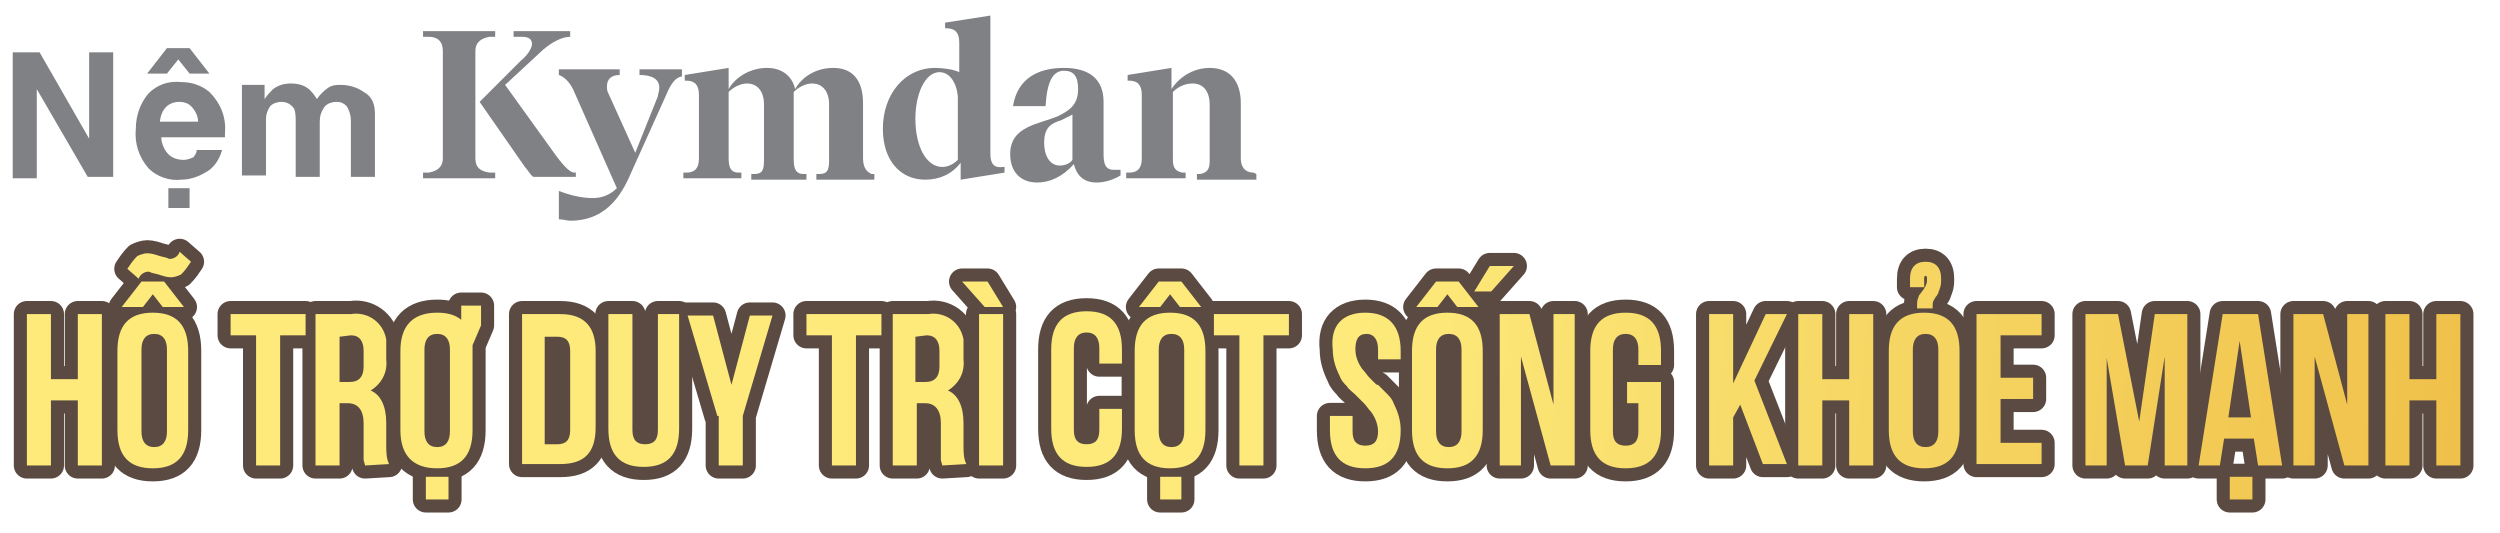 <?xml version="1.0" encoding="utf-8"?>
<!-- Generator: Adobe Illustrator 25.4.7, SVG Export Plug-In . SVG Version: 6.00 Build 0)  -->
<svg version="1.1" id="Layer_1" xmlns="http://www.w3.org/2000/svg" xmlns:xlink="http://www.w3.org/1999/xlink" x="0px" y="0px"
	 viewBox="0 0 176.7 37.7" style="enable-background:new 0 0 176.7 37.7;" xml:space="preserve">
<style type="text/css">
	.st0{fill:#808184;}
	.st1{fill:url(#SVGID_1_);stroke:#5A4A42;stroke-width:1.848;stroke-linecap:round;stroke-linejoin:round;}
	
		.st2{fill:url(#SVGID_00000104690951824207322660000002881165425876249741_);stroke:#5A4A42;stroke-width:1.848;stroke-linecap:round;stroke-linejoin:round;}
	
		.st3{fill:url(#SVGID_00000054986620034935536860000010602385287817301165_);stroke:#5A4A42;stroke-width:1.848;stroke-linecap:round;stroke-linejoin:round;}
	
		.st4{fill:url(#SVGID_00000121994258625468523260000014586318369749374104_);stroke:#5A4A42;stroke-width:1.848;stroke-linecap:round;stroke-linejoin:round;}
	
		.st5{fill:url(#SVGID_00000089545509625545028330000016227155209598799038_);stroke:#5A4A42;stroke-width:1.848;stroke-linecap:round;stroke-linejoin:round;}
	
		.st6{fill:url(#SVGID_00000054262010044730554950000003468187532326058918_);stroke:#5A4A42;stroke-width:1.848;stroke-linecap:round;stroke-linejoin:round;}
	
		.st7{fill:url(#SVGID_00000041273191117135683460000015304472387462216376_);stroke:#5A4A42;stroke-width:1.848;stroke-linecap:round;stroke-linejoin:round;}
	
		.st8{fill:url(#SVGID_00000075120587869269281780000011658432987175607448_);stroke:#5A4A42;stroke-width:1.848;stroke-linecap:round;stroke-linejoin:round;}
	
		.st9{fill:url(#SVGID_00000097499851355517715830000011053446192332712600_);stroke:#5A4A42;stroke-width:1.848;stroke-linecap:round;stroke-linejoin:round;}
	
		.st10{fill:url(#SVGID_00000137105354936508111400000001616669124502054559_);stroke:#5A4A42;stroke-width:1.848;stroke-linecap:round;stroke-linejoin:round;}
	
		.st11{fill:url(#SVGID_00000151520062470503149570000000454086398145953187_);stroke:#5A4A42;stroke-width:1.848;stroke-linecap:round;stroke-linejoin:round;}
	
		.st12{fill:url(#SVGID_00000108293442382664380820000015870534239078896044_);stroke:#5A4A42;stroke-width:1.848;stroke-linecap:round;stroke-linejoin:round;}
	
		.st13{fill:url(#SVGID_00000034051854672202306120000000038355686090280583_);stroke:#5A4A42;stroke-width:1.848;stroke-linecap:round;stroke-linejoin:round;}
	
		.st14{fill:url(#SVGID_00000140721007695627683540000009920603328257718932_);stroke:#5A4A42;stroke-width:1.848;stroke-linecap:round;stroke-linejoin:round;}
	
		.st15{fill:url(#SVGID_00000003801522292296442250000011130059592570100120_);stroke:#5A4A42;stroke-width:1.848;stroke-linecap:round;stroke-linejoin:round;}
	
		.st16{fill:url(#SVGID_00000109014951495251537180000000099413992389287359_);stroke:#5A4A42;stroke-width:1.848;stroke-linecap:round;stroke-linejoin:round;}
	
		.st17{fill:url(#SVGID_00000039838901967213261590000009438072116386026132_);stroke:#5A4A42;stroke-width:1.848;stroke-linecap:round;stroke-linejoin:round;}
	
		.st18{fill:url(#SVGID_00000109737236864898500600000008103772775854190474_);stroke:#5A4A42;stroke-width:1.848;stroke-linecap:round;stroke-linejoin:round;}
	
		.st19{fill:url(#SVGID_00000037652128718283303710000018282622021789493434_);stroke:#5A4A42;stroke-width:1.848;stroke-linecap:round;stroke-linejoin:round;}
	
		.st20{fill:url(#SVGID_00000065758063196109035560000011263872536112389509_);stroke:#5A4A42;stroke-width:1.848;stroke-linecap:round;stroke-linejoin:round;}
	
		.st21{fill:url(#SVGID_00000028303062657732680590000017488239847311284370_);stroke:#5A4A42;stroke-width:1.848;stroke-linecap:round;stroke-linejoin:round;}
	
		.st22{fill:url(#SVGID_00000101805511032602642330000016351478032542084792_);stroke:#5A4A42;stroke-width:1.848;stroke-linecap:round;stroke-linejoin:round;}
	
		.st23{fill:url(#SVGID_00000025405525585246639760000008954184837780592528_);stroke:#5A4A42;stroke-width:1.848;stroke-linecap:round;stroke-linejoin:round;}
	
		.st24{fill:url(#SVGID_00000059271850424247257150000018170708617904401792_);stroke:#5A4A42;stroke-width:1.848;stroke-linecap:round;stroke-linejoin:round;}
	
		.st25{fill:url(#SVGID_00000121962605185025115780000009204025853236627607_);stroke:#5A4A42;stroke-width:1.848;stroke-linecap:round;stroke-linejoin:round;}
	
		.st26{fill:url(#SVGID_00000142145979612664203850000008146272369998055076_);stroke:#5A4A42;stroke-width:1.848;stroke-linecap:round;stroke-linejoin:round;}
	.st27{fill:url(#SVGID_00000029045114536953758960000001948813098580314515_);}
	.st28{fill:url(#SVGID_00000155132901881735147880000006501177899612060060_);}
	.st29{fill:url(#SVGID_00000072261581623848366670000010458342715257621412_);}
	.st30{fill:url(#SVGID_00000063602928511677370730000003271299178108293543_);}
	.st31{fill:url(#SVGID_00000150078033078337247530000014012336201648311484_);}
	.st32{fill:url(#SVGID_00000123427174026892059740000000304210352351705984_);}
	.st33{fill:url(#SVGID_00000042709491274957808930000004170556798310442132_);}
	.st34{fill:url(#SVGID_00000093899432583179725980000014712696255513388184_);}
	.st35{fill:url(#SVGID_00000003821036207248589740000013840660444011294616_);}
	.st36{fill:url(#SVGID_00000036233130145043591330000013758919702966045318_);}
	.st37{fill:url(#SVGID_00000133520835829940689520000011126552376431574941_);}
	.st38{fill:url(#SVGID_00000181047610779275471880000016126606800051727270_);}
	.st39{fill:url(#SVGID_00000031888279136985600830000012978064054367099053_);}
	.st40{fill:url(#SVGID_00000004528287831413501150000000684218119704372404_);}
	.st41{fill:url(#SVGID_00000139991854552434035050000008203394720087443352_);}
	.st42{fill:url(#SVGID_00000047767022422197421940000009715214405181854390_);}
	.st43{fill:url(#SVGID_00000151514745311031410350000004679402679983978628_);}
	.st44{fill:url(#SVGID_00000058559755009088832360000016116359970169776016_);}
	.st45{fill:url(#SVGID_00000092418862621412016720000013293275454535605165_);}
	.st46{fill:url(#SVGID_00000157274362122578220600000014495664631551159448_);}
	.st47{fill:url(#SVGID_00000042728947079707808420000007398356113734820025_);}
	.st48{fill:url(#SVGID_00000054262102336261661560000003275738198092535189_);}
	.st49{fill:url(#SVGID_00000174583276132877231050000001194463540833878939_);}
	.st50{fill:url(#SVGID_00000163072995415561114050000011277030651152121992_);}
	.st51{fill:url(#SVGID_00000120535803462004161040000018224471073788810931_);}
	.st52{fill:url(#SVGID_00000038403354979047675720000018008582356928440501_);}
</style>
<path class="st0" d="M6.3,3.7H8v8.8H6.2L2.6,6.3l0,6.3H0.9V3.7h1.9l3.5,6.1L6.3,3.7z"/>
<path class="st0" d="M13.9,10.6h1.8c-0.2,0.7-0.6,1.3-1.2,1.6c-0.5,0.3-1.1,0.5-1.7,0.5c-0.8,0.1-1.7-0.2-2.3-0.8
	c-0.7-0.8-1-1.8-0.9-2.8c0-0.9,0.3-1.8,0.9-2.5c0.6-0.6,1.4-0.9,2.3-0.8c0.7,0,1.4,0.2,2,0.7c0.8,0.8,1.2,1.8,1.1,2.9v0.3h-4.5
	c0,0.4,0.2,0.9,0.5,1.2c0.3,0.3,0.7,0.4,1.1,0.4c0.2,0,0.5-0.1,0.7-0.2C13.7,11,13.9,10.9,13.9,10.6z M13.4,3.4l1.4,1.8h-1.4l-0.8-1
	l-0.8,1h-1.4l1.4-1.8L13.4,3.4z M11.3,8.6H14c0-0.4-0.2-0.8-0.5-1.1c-0.2-0.2-0.5-0.3-0.8-0.3C11.9,7.2,11.4,7.7,11.3,8.6L11.3,8.6z
	 M13.4,13.3v1.4h-1.5v-1.4L13.4,13.3z"/>
<path class="st0" d="M26.5,8v4.5h-1.7v-4c0-0.3-0.1-0.7-0.3-1c-0.2-0.2-0.4-0.3-0.7-0.3c-0.3,0-0.7,0.1-0.9,0.4
	c-0.2,0.3-0.3,0.6-0.3,1v3.9h-1.7V8.6c0-0.3,0-0.6-0.1-0.9c-0.2-0.3-0.5-0.5-0.9-0.5c-0.3,0-0.6,0.1-0.8,0.3
	c-0.2,0.3-0.3,0.6-0.3,0.9v4h-1.7V6h1.6v1c0.2-0.3,0.4-0.5,0.6-0.7c0.4-0.3,0.8-0.4,1.3-0.4c0.4,0,0.8,0.1,1.1,0.3
	c0.3,0.2,0.5,0.5,0.7,0.8c0.2-0.3,0.5-0.6,0.8-0.8c0.3-0.2,0.6-0.2,0.9-0.2c0.6,0,1.2,0.2,1.6,0.5C26.3,6.8,26.5,7.4,26.5,8z"/>
<linearGradient id="SVGID_1_" gradientUnits="userSpaceOnUse" x1="-2.618" y1="13.079" x2="180.334" y2="-3.554" gradientTransform="matrix(1 0 0 -1 0 40)">
	<stop  offset="0" style="stop-color:#9D7924"/>
	<stop  offset="0.109" style="stop-color:#927020"/>
	<stop  offset="0.484" style="stop-color:#705515"/>
	<stop  offset="0.794" style="stop-color:#5B440E"/>
	<stop  offset="1" style="stop-color:#543E0C"/>
</linearGradient>
<path class="st1" d="M3.6,32.9H1.9V22.2h1.7v4.6h1.9v-4.6h1.7v10.7H5.5v-4.6H3.6V32.9z"/>
<linearGradient id="SVGID_00000062889551670638528430000011486325718569342113_" gradientUnits="userSpaceOnUse" x1="-2.369" y1="15.827" x2="180.584" y2="-0.805" gradientTransform="matrix(1 0 0 -1 0 40)">
	<stop  offset="0" style="stop-color:#9D7924"/>
	<stop  offset="0.109" style="stop-color:#927020"/>
	<stop  offset="0.484" style="stop-color:#705515"/>
	<stop  offset="0.794" style="stop-color:#5B440E"/>
	<stop  offset="1" style="stop-color:#543E0C"/>
</linearGradient>
<path style="fill:url(#SVGID_00000062889551670638528430000011486325718569342113_);stroke:#5A4A42;stroke-width:1.848;stroke-linecap:round;stroke-linejoin:round;" d="
	M8.3,24.8c0-1.8,0.8-2.7,2.5-2.7c1.7,0,2.5,0.9,2.5,2.7v5.6c0,1.8-0.8,2.7-2.5,2.7c-1.7,0-2.5-0.9-2.5-2.7V24.8z M8.6,21.7l1.4-1.8
	h1.6l1.4,1.8h-1.5l-0.7-0.9l-0.7,0.9H8.6z M13.5,18.5c-0.2,0.3-0.4,0.6-0.7,0.9c-0.2,0.1-0.5,0.2-0.7,0.2c-0.3,0-0.6-0.1-0.9-0.2
	l-0.4-0.1c-0.1,0-0.2-0.1-0.3-0.1c-0.3,0-0.6,0.2-0.7,0.5L9,19c0.2-0.3,0.4-0.6,0.7-0.9c0.2-0.1,0.5-0.2,0.7-0.2
	c0.3,0,0.6,0.1,0.9,0.2l0.4,0.1c0.1,0,0.2,0.1,0.3,0.1c0.3,0,0.6-0.2,0.7-0.5L13.5,18.5z M10,30.5c0,0.7,0.3,1.1,0.9,1.1
	c0.6,0,0.9-0.4,0.9-1.1v-5.8c0-0.7-0.3-1.1-0.9-1.1c-0.6,0-0.9,0.4-0.9,1.1V30.5z"/>
<linearGradient id="SVGID_00000058572778057309361640000013794060936005969849_" gradientUnits="userSpaceOnUse" x1="-2.493" y1="14.457" x2="180.46" y2="-2.175" gradientTransform="matrix(1 0 0 -1 0 40)">
	<stop  offset="0" style="stop-color:#9D7924"/>
	<stop  offset="0.109" style="stop-color:#927020"/>
	<stop  offset="0.484" style="stop-color:#705515"/>
	<stop  offset="0.794" style="stop-color:#5B440E"/>
	<stop  offset="1" style="stop-color:#543E0C"/>
</linearGradient>
<path style="fill:url(#SVGID_00000058572778057309361640000013794060936005969849_);stroke:#5A4A42;stroke-width:1.848;stroke-linecap:round;stroke-linejoin:round;" d="
	M16.4,22.2h5.2v1.5h-1.8v9.2h-1.7v-9.2h-1.8V22.2z"/>
<linearGradient id="SVGID_00000154402158620983655490000008400608975562887816_" gradientUnits="userSpaceOnUse" x1="-2.459" y1="14.825" x2="180.494" y2="-1.807" gradientTransform="matrix(1 0 0 -1 0 40)">
	<stop  offset="0" style="stop-color:#9D7924"/>
	<stop  offset="0.109" style="stop-color:#927020"/>
	<stop  offset="0.484" style="stop-color:#705515"/>
	<stop  offset="0.794" style="stop-color:#5B440E"/>
	<stop  offset="1" style="stop-color:#543E0C"/>
</linearGradient>
<path style="fill:url(#SVGID_00000154402158620983655490000008400608975562887816_);stroke:#5A4A42;stroke-width:1.848;stroke-linecap:round;stroke-linejoin:round;" d="
	M25.8,32.9c0-0.1-0.1-0.3-0.1-0.4c0-0.3,0-0.6,0-0.9v-1.7c0-0.9-0.4-1.4-1.1-1.4H24v4.4h-1.7V22.2h2.5c1.2-0.2,2.3,0.6,2.5,1.8
	c0,0.2,0,0.4,0,0.6v0.8c0.1,0.9-0.3,1.7-1.1,2.2c0.7,0.3,1.1,1.1,1.1,2.3v1.6c0,0.4,0,0.9,0.2,1.3L25.8,32.9z M24,23.8V27h0.7
	c0.7,0,1-0.4,1-1.1v-1.1c0-0.7-0.3-1.1-0.9-1.1L24,23.8z"/>
<linearGradient id="SVGID_00000033340521096099091320000010589627474021937567_" gradientUnits="userSpaceOnUse" x1="-2.469" y1="14.729" x2="180.486" y2="-1.904" gradientTransform="matrix(1 0 0 -1 0 40)">
	<stop  offset="0" style="stop-color:#9D7924"/>
	<stop  offset="0.109" style="stop-color:#927020"/>
	<stop  offset="0.484" style="stop-color:#705515"/>
	<stop  offset="0.794" style="stop-color:#5B440E"/>
	<stop  offset="1" style="stop-color:#543E0C"/>
</linearGradient>
<path style="fill:url(#SVGID_00000033340521096099091320000010589627474021937567_);stroke:#5A4A42;stroke-width:1.848;stroke-linecap:round;stroke-linejoin:round;" d="
	M33.4,24.4c0,0.1,0,0.3,0,0.4v5.6c0,1.8-0.8,2.7-2.5,2.7c-1.7,0-2.6-0.9-2.6-2.7v-5.6c0-1.8,0.9-2.7,2.6-2.7c0.6,0,1.2,0.1,1.7,0.5
	v-1H34v1.4L33.4,24.4z M30,30.5c0,0.7,0.3,1.1,0.9,1.1c0.6,0,0.9-0.4,0.9-1.1v-5.8c0-0.7-0.3-1.1-0.9-1.1c-0.6,0-0.9,0.4-0.9,1.1
	V30.5z M31.7,33.7v1.6h-1.6v-1.6H31.7z"/>
<linearGradient id="SVGID_00000065757707679575474070000003520070095557875877_" gradientUnits="userSpaceOnUse" x1="-2.341" y1="16.12" x2="180.611" y2="-0.512" gradientTransform="matrix(1 0 0 -1 0 40)">
	<stop  offset="0" style="stop-color:#9D7924"/>
	<stop  offset="0.109" style="stop-color:#927020"/>
	<stop  offset="0.484" style="stop-color:#705515"/>
	<stop  offset="0.794" style="stop-color:#5B440E"/>
	<stop  offset="1" style="stop-color:#543E0C"/>
</linearGradient>
<path style="fill:url(#SVGID_00000065757707679575474070000003520070095557875877_);stroke:#5A4A42;stroke-width:1.848;stroke-linecap:round;stroke-linejoin:round;" d="
	M36.9,22.2h2.7c1.7,0,2.5,0.9,2.5,2.6v5.4c0,1.8-0.8,2.6-2.5,2.6h-2.7V22.2z M38.5,23.8v7.6h0.9c0.6,0,0.9-0.3,0.9-1v-5.6
	c0-0.7-0.3-1-0.9-1L38.5,23.8z"/>
<linearGradient id="SVGID_00000165192250866926019740000015263260594683224738_" gradientUnits="userSpaceOnUse" x1="-2.279" y1="16.809" x2="180.674" y2="0.177" gradientTransform="matrix(1 0 0 -1 0 40)">
	<stop  offset="0" style="stop-color:#9D7924"/>
	<stop  offset="0.109" style="stop-color:#927020"/>
	<stop  offset="0.484" style="stop-color:#705515"/>
	<stop  offset="0.794" style="stop-color:#5B440E"/>
	<stop  offset="1" style="stop-color:#543E0C"/>
</linearGradient>
<path style="fill:url(#SVGID_00000165192250866926019740000015263260594683224738_);stroke:#5A4A42;stroke-width:1.848;stroke-linecap:round;stroke-linejoin:round;" d="
	M44.7,22.2v8.2c0,0.7,0.3,1,0.9,1s0.9-0.3,0.9-1v-8.2H48v8.1c0,1.8-0.8,2.7-2.5,2.7c-1.7,0-2.5-0.9-2.5-2.7v-8.1H44.7z"/>
<linearGradient id="SVGID_00000037653188070280373100000008747945245474055100_" gradientUnits="userSpaceOnUse" x1="-2.224" y1="17.414" x2="180.731" y2="0.781" gradientTransform="matrix(1 0 0 -1 0 40)">
	<stop  offset="0" style="stop-color:#9D7924"/>
	<stop  offset="0.109" style="stop-color:#927020"/>
	<stop  offset="0.484" style="stop-color:#705515"/>
	<stop  offset="0.794" style="stop-color:#5B440E"/>
	<stop  offset="1" style="stop-color:#543E0C"/>
</linearGradient>
<path style="fill:url(#SVGID_00000037653188070280373100000008747945245474055100_);stroke:#5A4A42;stroke-width:1.848;stroke-linecap:round;stroke-linejoin:round;" d="
	M50.7,29.4l-2.1-7.1h1.8l1.3,4.9l1.3-4.9h1.6l-2.1,7.1v3.5h-1.7V29.4z"/>
<linearGradient id="SVGID_00000075866812164937314720000017940895063274236861_" gradientUnits="userSpaceOnUse" x1="-2.157" y1="18.13" x2="180.793" y2="1.498" gradientTransform="matrix(1 0 0 -1 0 40)">
	<stop  offset="0" style="stop-color:#9D7924"/>
	<stop  offset="0.109" style="stop-color:#927020"/>
	<stop  offset="0.484" style="stop-color:#705515"/>
	<stop  offset="0.794" style="stop-color:#5B440E"/>
	<stop  offset="1" style="stop-color:#543E0C"/>
</linearGradient>
<path style="fill:url(#SVGID_00000075866812164937314720000017940895063274236861_);stroke:#5A4A42;stroke-width:1.848;stroke-linecap:round;stroke-linejoin:round;" d="
	M57.1,22.2h5.2v1.5h-1.8v9.2h-1.7v-9.2h-1.8V22.2z"/>
<linearGradient id="SVGID_00000021116272209140307150000001877743200037720230_" gradientUnits="userSpaceOnUse" x1="-2.126" y1="18.498" x2="180.829" y2="1.866" gradientTransform="matrix(1 0 0 -1 0 40)">
	<stop  offset="0" style="stop-color:#9D7924"/>
	<stop  offset="0.109" style="stop-color:#927020"/>
	<stop  offset="0.484" style="stop-color:#705515"/>
	<stop  offset="0.794" style="stop-color:#5B440E"/>
	<stop  offset="1" style="stop-color:#543E0C"/>
</linearGradient>
<path style="fill:url(#SVGID_00000021116272209140307150000001877743200037720230_);stroke:#5A4A42;stroke-width:1.848;stroke-linecap:round;stroke-linejoin:round;" d="
	M66.6,32.9c0-0.1-0.1-0.3-0.1-0.4c0-0.3,0-0.6,0-0.9v-1.7c0-0.9-0.4-1.4-1.1-1.4h-0.6v4.4h-1.7V22.2h2.5c1.2-0.2,2.3,0.6,2.5,1.8
	c0,0.2,0,0.4,0,0.6v0.8c0.1,0.9-0.3,1.7-1.1,2.2c0.7,0.3,1.1,1.1,1.1,2.3v1.6c0,0.4,0,0.9,0.2,1.3L66.6,32.9z M64.7,23.8V27h0.7
	c0.7,0,1-0.4,1-1.1v-1.1c0-0.7-0.3-1.1-0.9-1.1L64.7,23.8z"/>
<linearGradient id="SVGID_00000178167105912046875920000003158366782478797745_" gradientUnits="userSpaceOnUse" x1="-1.982" y1="20.076" x2="180.973" y2="3.444" gradientTransform="matrix(1 0 0 -1 0 40)">
	<stop  offset="0" style="stop-color:#9D7924"/>
	<stop  offset="0.109" style="stop-color:#927020"/>
	<stop  offset="0.484" style="stop-color:#705515"/>
	<stop  offset="0.794" style="stop-color:#5B440E"/>
	<stop  offset="1" style="stop-color:#543E0C"/>
</linearGradient>
<path style="fill:url(#SVGID_00000178167105912046875920000003158366782478797745_);stroke:#5A4A42;stroke-width:1.848;stroke-linecap:round;stroke-linejoin:round;" d="
	M69.8,19.9l1.1,1.8h-1.3L68,19.9H69.8z M69.2,22.2h1.7v10.7h-1.7V22.2z"/>
<linearGradient id="SVGID_00000072964299216725210530000005415115336933091759_" gradientUnits="userSpaceOnUse" x1="-2.026" y1="19.594" x2="180.929" y2="2.962" gradientTransform="matrix(1 0 0 -1 0 40)">
	<stop  offset="0" style="stop-color:#9D7924"/>
	<stop  offset="0.109" style="stop-color:#927020"/>
	<stop  offset="0.484" style="stop-color:#705515"/>
	<stop  offset="0.794" style="stop-color:#5B440E"/>
	<stop  offset="1" style="stop-color:#543E0C"/>
</linearGradient>
<path style="fill:url(#SVGID_00000072964299216725210530000005415115336933091759_);stroke:#5A4A42;stroke-width:1.848;stroke-linecap:round;stroke-linejoin:round;" d="
	M79.3,28.9v1.4c0,1.8-0.8,2.7-2.5,2.7c-1.7,0-2.5-0.9-2.5-2.7v-5.6c0-1.8,0.8-2.7,2.5-2.7c1.7,0,2.5,0.9,2.5,2.7v1h-1.6v-1.1
	c0-0.7-0.3-1.1-0.9-1.1c-0.6,0-0.9,0.4-0.9,1.1v5.8c0,0.7,0.3,1,0.9,1c0.6,0,0.9-0.3,0.9-1v-1.5H79.3z"/>
<linearGradient id="SVGID_00000042014784137450143460000009552440361700995260_" gradientUnits="userSpaceOnUse" x1="-1.98" y1="20.104" x2="180.975" y2="3.472" gradientTransform="matrix(1 0 0 -1 0 40)">
	<stop  offset="0" style="stop-color:#9D7924"/>
	<stop  offset="0.109" style="stop-color:#927020"/>
	<stop  offset="0.484" style="stop-color:#705515"/>
	<stop  offset="0.794" style="stop-color:#5B440E"/>
	<stop  offset="1" style="stop-color:#543E0C"/>
</linearGradient>
<path style="fill:url(#SVGID_00000042014784137450143460000009552440361700995260_);stroke:#5A4A42;stroke-width:1.848;stroke-linecap:round;stroke-linejoin:round;" d="
	M80.2,24.8c0-1.8,0.8-2.7,2.5-2.7c1.7,0,2.5,0.9,2.5,2.7v5.6c0,1.8-0.8,2.7-2.5,2.7c-1.7,0-2.5-0.9-2.5-2.7V24.8z M80.5,21.7
	l1.4-1.8h1.6l1.4,1.8h-1.5l-0.7-0.9L82,21.7H80.5z M81.9,30.5c0,0.7,0.3,1.1,0.9,1.1c0.6,0,0.9-0.4,0.9-1.1v-5.8
	c0-0.7-0.3-1.1-0.9-1.1c-0.6,0-0.9,0.4-0.9,1.1V30.5z M83.5,33.7v1.6H82v-1.6H83.5z"/>
<linearGradient id="SVGID_00000119106679022948141190000004115563501449119135_" gradientUnits="userSpaceOnUse" x1="-1.921" y1="20.728" x2="181.029" y2="4.097" gradientTransform="matrix(1 0 0 -1 0 40)">
	<stop  offset="0" style="stop-color:#9D7924"/>
	<stop  offset="0.109" style="stop-color:#927020"/>
	<stop  offset="0.484" style="stop-color:#705515"/>
	<stop  offset="0.794" style="stop-color:#5B440E"/>
	<stop  offset="1" style="stop-color:#543E0C"/>
</linearGradient>
<path style="fill:url(#SVGID_00000119106679022948141190000004115563501449119135_);stroke:#5A4A42;stroke-width:1.848;stroke-linecap:round;stroke-linejoin:round;" d="
	M85.9,22.2h5.2v1.5h-1.8v9.2h-1.7v-9.2h-1.8V22.2z"/>
<linearGradient id="SVGID_00000009549957010300383010000003330287657692381625_" gradientUnits="userSpaceOnUse" x1="-1.865" y1="21.368" x2="181.09" y2="4.736" gradientTransform="matrix(1 0 0 -1 0 40)">
	<stop  offset="0" style="stop-color:#9D7924"/>
	<stop  offset="0.109" style="stop-color:#927020"/>
	<stop  offset="0.484" style="stop-color:#705515"/>
	<stop  offset="0.794" style="stop-color:#5B440E"/>
	<stop  offset="1" style="stop-color:#543E0C"/>
</linearGradient>
<path style="fill:url(#SVGID_00000009549957010300383010000003330287657692381625_);stroke:#5A4A42;stroke-width:1.848;stroke-linecap:round;stroke-linejoin:round;" d="
	M96.5,22.1c1.6,0,2.5,0.9,2.5,2.7v0.6h-1.6v-0.7c0-0.7-0.3-1.1-0.8-1.1c-0.6,0-0.8,0.4-0.8,1.1c0,0.5,0.2,1,0.5,1.4
	c0.2,0.2,0.3,0.4,0.5,0.6l0.4,0.4c0.1,0.1,0.1,0.1,0.2,0.1c0.2,0.2,0.4,0.4,0.6,0.6c0.2,0.2,0.4,0.4,0.5,0.7
	c0.3,0.6,0.5,1.2,0.5,1.9c0,1.8-0.8,2.7-2.5,2.7c-1.7,0-2.5-0.9-2.5-2.7v-1h1.6v1.1c0,0.7,0.3,1,0.9,1c0.6,0,0.9-0.3,0.9-1
	c0-0.5-0.2-1-0.5-1.4c-0.2-0.2-0.3-0.4-0.5-0.6l-0.6-0.6c-0.2-0.2-0.5-0.4-0.6-0.6c-0.2-0.2-0.4-0.4-0.5-0.7
	c-0.3-0.6-0.5-1.2-0.5-1.9C94,23,94.9,22.1,96.5,22.1z"/>
<linearGradient id="SVGID_00000057829864983929714820000007924058024769500545_" gradientUnits="userSpaceOnUse" x1="-1.653" y1="23.718" x2="181.305" y2="7.085" gradientTransform="matrix(1 0 0 -1 0 40)">
	<stop  offset="0" style="stop-color:#9D7924"/>
	<stop  offset="0.109" style="stop-color:#927020"/>
	<stop  offset="0.484" style="stop-color:#705515"/>
	<stop  offset="0.794" style="stop-color:#5B440E"/>
	<stop  offset="1" style="stop-color:#543E0C"/>
</linearGradient>
<path style="fill:url(#SVGID_00000057829864983929714820000007924058024769500545_);stroke:#5A4A42;stroke-width:1.848;stroke-linecap:round;stroke-linejoin:round;" d="
	M99.8,24.8c0-1.8,0.8-2.7,2.5-2.7c1.7,0,2.5,0.9,2.5,2.7v5.6c0,1.8-0.8,2.7-2.5,2.7c-1.7,0-2.5-0.9-2.5-2.7V24.8z M100.1,21.7
	l1.4-1.8h1.6l1.4,1.8h-1.5l-0.7-0.9l-0.7,0.9H100.1z M101.5,30.5c0,0.7,0.3,1.1,0.9,1.1c0.6,0,0.9-0.4,0.9-1.1v-5.8
	c0-0.7-0.3-1.1-0.9-1.1c-0.6,0-0.9,0.4-0.9,1.1V30.5z M107,18.8l-1.6,1.8h-1.2l1.1-1.8H107z"/>
<linearGradient id="SVGID_00000074423580848458684450000011907780769105416589_" gradientUnits="userSpaceOnUse" x1="-1.764" y1="22.462" x2="181.189" y2="5.83" gradientTransform="matrix(1 0 0 -1 0 40)">
	<stop  offset="0" style="stop-color:#9D7924"/>
	<stop  offset="0.109" style="stop-color:#927020"/>
	<stop  offset="0.484" style="stop-color:#705515"/>
	<stop  offset="0.794" style="stop-color:#5B440E"/>
	<stop  offset="1" style="stop-color:#543E0C"/>
</linearGradient>
<path style="fill:url(#SVGID_00000074423580848458684450000011907780769105416589_);stroke:#5A4A42;stroke-width:1.848;stroke-linecap:round;stroke-linejoin:round;" d="
	M107.5,25.2v7.7H106V22.2h2.1l1.7,6.4v-6.4h1.5v10.7h-1.7L107.5,25.2z"/>
<linearGradient id="SVGID_00000029035307872933656900000004860734741649063093_" gradientUnits="userSpaceOnUse" x1="-1.714" y1="23.025" x2="181.241" y2="6.392" gradientTransform="matrix(1 0 0 -1 0 40)">
	<stop  offset="0" style="stop-color:#9D7924"/>
	<stop  offset="0.109" style="stop-color:#927020"/>
	<stop  offset="0.484" style="stop-color:#705515"/>
	<stop  offset="0.794" style="stop-color:#5B440E"/>
	<stop  offset="1" style="stop-color:#543E0C"/>
</linearGradient>
<path style="fill:url(#SVGID_00000029035307872933656900000004860734741649063093_);stroke:#5A4A42;stroke-width:1.848;stroke-linecap:round;stroke-linejoin:round;" d="
	M115,27h2.4v3.4c0,1.8-0.8,2.7-2.5,2.7c-1.7,0-2.5-0.9-2.5-2.7v-5.6c0-1.8,0.8-2.7,2.5-2.7c1.7,0,2.5,0.9,2.5,2.7v1h-1.6v-1.1
	c0-0.7-0.3-1.1-0.9-1.1c-0.6,0-0.9,0.4-0.9,1.1v5.8c0,0.7,0.3,1,0.9,1c0.6,0,0.9-0.3,0.9-1v-2H115L115,27z"/>
<linearGradient id="SVGID_00000182528449569914839300000007846403272478580624_" gradientUnits="userSpaceOnUse" x1="-1.643" y1="23.811" x2="181.312" y2="7.178" gradientTransform="matrix(1 0 0 -1 0 40)">
	<stop  offset="0" style="stop-color:#9D7924"/>
	<stop  offset="0.109" style="stop-color:#927020"/>
	<stop  offset="0.484" style="stop-color:#705515"/>
	<stop  offset="0.794" style="stop-color:#5B440E"/>
	<stop  offset="1" style="stop-color:#543E0C"/>
</linearGradient>
<path style="fill:url(#SVGID_00000182528449569914839300000007846403272478580624_);stroke:#5A4A42;stroke-width:1.848;stroke-linecap:round;stroke-linejoin:round;" d="
	M123,28.6l-0.5,0.9v3.4h-1.7V22.2h1.7v4.9l2.3-4.9h1.5l-2.3,4.7l2.3,5.9h-1.7L123,28.6z"/>
<linearGradient id="SVGID_00000055665026904378395620000014228018097211440546_" gradientUnits="userSpaceOnUse" x1="-1.593" y1="24.368" x2="181.363" y2="7.736" gradientTransform="matrix(1 0 0 -1 0 40)">
	<stop  offset="0" style="stop-color:#9D7924"/>
	<stop  offset="0.109" style="stop-color:#927020"/>
	<stop  offset="0.484" style="stop-color:#705515"/>
	<stop  offset="0.794" style="stop-color:#5B440E"/>
	<stop  offset="1" style="stop-color:#543E0C"/>
</linearGradient>
<path style="fill:url(#SVGID_00000055665026904378395620000014228018097211440546_);stroke:#5A4A42;stroke-width:1.848;stroke-linecap:round;stroke-linejoin:round;" d="
	M128.8,32.9h-1.7V22.2h1.7v4.6h1.9v-4.6h1.7v10.7h-1.7v-4.6h-1.9V32.9z"/>
<linearGradient id="SVGID_00000060735289243445207990000007281388614784456582_" gradientUnits="userSpaceOnUse" x1="-1.382" y1="26.685" x2="181.573" y2="10.053" gradientTransform="matrix(1 0 0 -1 0 40)">
	<stop  offset="0" style="stop-color:#9D7924"/>
	<stop  offset="0.109" style="stop-color:#927020"/>
	<stop  offset="0.484" style="stop-color:#705515"/>
	<stop  offset="0.794" style="stop-color:#5B440E"/>
	<stop  offset="1" style="stop-color:#543E0C"/>
</linearGradient>
<path style="fill:url(#SVGID_00000060735289243445207990000007281388614784456582_);stroke:#5A4A42;stroke-width:1.848;stroke-linecap:round;stroke-linejoin:round;" d="
	M133.5,24.8c0-1.8,0.8-2.7,2.5-2.7c1.7,0,2.5,0.9,2.5,2.7v5.6c0,1.8-0.8,2.7-2.5,2.7c-1.7,0-2.5-0.9-2.5-2.7V24.8z M135.5,21.8
	c0-0.1,0-0.1,0-0.2c0-0.2,0-0.4,0.1-0.6c0-0.1,0.1-0.2,0.1-0.2l0.3-0.4c0-0.1,0.1-0.1,0.1-0.2c0.1-0.2,0.1-0.3,0.1-0.5
	c0-0.1,0-0.2-0.1-0.2c-0.1,0-0.1,0.1-0.1,0.2v0.6H135v-0.6c0-0.8,0.4-1.2,1.1-1.2c0.7,0,1.1,0.4,1.1,1.2c0,0.2,0,0.5-0.1,0.7
	c0,0.1-0.1,0.2-0.1,0.3c0,0.1-0.1,0.1-0.1,0.2c0,0,0,0,0,0l-0.1,0.1c0,0.1-0.1,0.1-0.1,0.2c-0.1,0.1-0.1,0.3-0.1,0.4
	c0,0.1,0,0.1,0,0.2L135.5,21.8z M135.2,30.5c0,0.7,0.3,1.1,0.9,1.1c0.6,0,0.9-0.4,0.9-1.1v-5.8c0-0.7-0.3-1.1-0.9-1.1
	c-0.6,0-0.9,0.4-0.9,1.1V30.5z"/>
<linearGradient id="SVGID_00000004518572368742712400000003291408848135689365_" gradientUnits="userSpaceOnUse" x1="-1.493" y1="25.468" x2="181.463" y2="8.836" gradientTransform="matrix(1 0 0 -1 0 40)">
	<stop  offset="0" style="stop-color:#9D7924"/>
	<stop  offset="0.109" style="stop-color:#927020"/>
	<stop  offset="0.484" style="stop-color:#705515"/>
	<stop  offset="0.794" style="stop-color:#5B440E"/>
	<stop  offset="1" style="stop-color:#543E0C"/>
</linearGradient>
<path style="fill:url(#SVGID_00000004518572368742712400000003291408848135689365_);stroke:#5A4A42;stroke-width:1.848;stroke-linecap:round;stroke-linejoin:round;" d="
	M141.4,26.7h2.3v1.5h-2.3v3.1h2.9v1.5h-4.6V22.2h4.6v1.5h-2.9V26.7z"/>
<linearGradient id="SVGID_00000060716115906709012530000011009622330459453056_" gradientUnits="userSpaceOnUse" x1="-1.416" y1="26.297" x2="181.538" y2="9.665" gradientTransform="matrix(1 0 0 -1 0 40)">
	<stop  offset="0" style="stop-color:#9D7924"/>
	<stop  offset="0.109" style="stop-color:#927020"/>
	<stop  offset="0.484" style="stop-color:#705515"/>
	<stop  offset="0.794" style="stop-color:#5B440E"/>
	<stop  offset="1" style="stop-color:#543E0C"/>
</linearGradient>
<path style="fill:url(#SVGID_00000060716115906709012530000011009622330459453056_);stroke:#5A4A42;stroke-width:1.848;stroke-linecap:round;stroke-linejoin:round;" d="
	M151.2,29.8l1.1-7.6h2.3v10.7h-1.6v-7.7l-1.2,7.7h-1.6l-1.3-7.6v7.6h-1.5V22.2h2.3L151.2,29.8z"/>
<linearGradient id="SVGID_00000134941906370658376930000002154780710030041493_" gradientUnits="userSpaceOnUse" x1="-1.462" y1="25.802" x2="181.493" y2="9.17" gradientTransform="matrix(1 0 0 -1 0 40)">
	<stop  offset="0" style="stop-color:#9D7924"/>
	<stop  offset="0.109" style="stop-color:#927020"/>
	<stop  offset="0.484" style="stop-color:#705515"/>
	<stop  offset="0.794" style="stop-color:#5B440E"/>
	<stop  offset="1" style="stop-color:#543E0C"/>
</linearGradient>
<path style="fill:url(#SVGID_00000134941906370658376930000002154780710030041493_);stroke:#5A4A42;stroke-width:1.848;stroke-linecap:round;stroke-linejoin:round;" d="
	M161.3,32.9h-1.7l-0.3-1.9h-2.1l-0.3,1.9h-1.5l1.7-10.7h2.5L161.3,32.9z M157.5,29.5h1.6l-0.8-5.4L157.5,29.5z M159.2,33.7v1.6h-1.6
	v-1.6L159.2,33.7z"/>
<linearGradient id="SVGID_00000089543212790446909090000003778492056399683985_" gradientUnits="userSpaceOnUse" x1="-1.306" y1="27.523" x2="181.65" y2="10.891" gradientTransform="matrix(1 0 0 -1 0 40)">
	<stop  offset="0" style="stop-color:#9D7924"/>
	<stop  offset="0.109" style="stop-color:#927020"/>
	<stop  offset="0.484" style="stop-color:#705515"/>
	<stop  offset="0.794" style="stop-color:#5B440E"/>
	<stop  offset="1" style="stop-color:#543E0C"/>
</linearGradient>
<path style="fill:url(#SVGID_00000089543212790446909090000003778492056399683985_);stroke:#5A4A42;stroke-width:1.848;stroke-linecap:round;stroke-linejoin:round;" d="
	M163.6,25.2v7.7h-1.5V22.2h2.1l1.7,6.4v-6.4h1.5v10.7h-1.7L163.6,25.2z"/>
<linearGradient id="SVGID_00000118360014165983452660000009099688597218337467_" gradientUnits="userSpaceOnUse" x1="-1.25" y1="28.11" x2="181.703" y2="11.478" gradientTransform="matrix(1 0 0 -1 0 40)">
	<stop  offset="0" style="stop-color:#9D7924"/>
	<stop  offset="0.109" style="stop-color:#927020"/>
	<stop  offset="0.484" style="stop-color:#705515"/>
	<stop  offset="0.794" style="stop-color:#5B440E"/>
	<stop  offset="1" style="stop-color:#543E0C"/>
</linearGradient>
<path style="fill:url(#SVGID_00000118360014165983452660000009099688597218337467_);stroke:#5A4A42;stroke-width:1.848;stroke-linecap:round;stroke-linejoin:round;" d="
	M170.3,32.9h-1.7V22.2h1.7v4.6h1.9v-4.6h1.7v10.7h-1.7v-4.6h-1.9L170.3,32.9z"/>
<linearGradient id="SVGID_00000046341559293803094780000015545202636958829185_" gradientUnits="userSpaceOnUse" x1="-2.618" y1="13.079" x2="180.334" y2="-3.554" gradientTransform="matrix(1 0 0 -1 0 40)">
	<stop  offset="0.533" style="stop-color:#FDEA7B"/>
	<stop  offset="1" style="stop-color:#EEBD45"/>
</linearGradient>
<path style="fill:url(#SVGID_00000046341559293803094780000015545202636958829185_);" d="M3.6,32.9H1.9V22.2h1.7v4.6h1.9v-4.6h1.7
	v10.7H5.5v-4.6H3.6V32.9z"/>
<linearGradient id="SVGID_00000031906892298516551110000002868830508705463681_" gradientUnits="userSpaceOnUse" x1="-2.369" y1="15.827" x2="180.584" y2="-0.805" gradientTransform="matrix(1 0 0 -1 0 40)">
	<stop  offset="0.533" style="stop-color:#FDEA7B"/>
	<stop  offset="1" style="stop-color:#EEBD45"/>
</linearGradient>
<path style="fill:url(#SVGID_00000031906892298516551110000002868830508705463681_);" d="M8.3,24.8c0-1.8,0.8-2.7,2.5-2.7
	c1.7,0,2.5,0.9,2.5,2.7v5.6c0,1.8-0.8,2.7-2.5,2.7c-1.7,0-2.5-0.9-2.5-2.7V24.8z M8.6,21.7l1.4-1.8h1.6l1.4,1.8h-1.5l-0.7-0.9
	l-0.7,0.9H8.6z M13.5,18.5c-0.2,0.3-0.4,0.6-0.7,0.9c-0.2,0.1-0.5,0.2-0.7,0.2c-0.3,0-0.6-0.1-0.9-0.2l-0.4-0.1
	c-0.1,0-0.2-0.1-0.3-0.1c-0.3,0-0.6,0.2-0.7,0.5L9,19c0.2-0.3,0.4-0.6,0.7-0.9c0.2-0.1,0.5-0.2,0.7-0.2c0.3,0,0.6,0.1,0.9,0.2
	l0.4,0.1c0.1,0,0.2,0.1,0.3,0.1c0.3,0,0.6-0.2,0.7-0.5L13.5,18.5z M10,30.5c0,0.7,0.3,1.1,0.9,1.1c0.6,0,0.9-0.4,0.9-1.1v-5.8
	c0-0.7-0.3-1.1-0.9-1.1c-0.6,0-0.9,0.4-0.9,1.1V30.5z"/>
<linearGradient id="SVGID_00000172421331969805834410000008500234349170424496_" gradientUnits="userSpaceOnUse" x1="-2.493" y1="14.457" x2="180.46" y2="-2.175" gradientTransform="matrix(1 0 0 -1 0 40)">
	<stop  offset="0.533" style="stop-color:#FDEA7B"/>
	<stop  offset="1" style="stop-color:#EEBD45"/>
</linearGradient>
<path style="fill:url(#SVGID_00000172421331969805834410000008500234349170424496_);" d="M16.4,22.2h5.2v1.5h-1.8v9.2h-1.7v-9.2
	h-1.8V22.2z"/>
<linearGradient id="SVGID_00000167397955418499110300000003952886735510171533_" gradientUnits="userSpaceOnUse" x1="-2.459" y1="14.825" x2="180.494" y2="-1.807" gradientTransform="matrix(1 0 0 -1 0 40)">
	<stop  offset="0.533" style="stop-color:#FDEA7B"/>
	<stop  offset="1" style="stop-color:#EEBD45"/>
</linearGradient>
<path style="fill:url(#SVGID_00000167397955418499110300000003952886735510171533_);" d="M25.8,32.9c0-0.1-0.1-0.3-0.1-0.4
	c0-0.3,0-0.6,0-0.9v-1.7c0-0.9-0.4-1.4-1.1-1.4H24v4.4h-1.7V22.2h2.5c1.2-0.2,2.3,0.6,2.5,1.8c0,0.2,0,0.4,0,0.6v0.8
	c0.1,0.9-0.3,1.7-1.1,2.2c0.7,0.3,1.1,1.1,1.1,2.3v1.6c0,0.4,0,0.9,0.2,1.3L25.8,32.9z M24,23.8V27h0.7c0.7,0,1-0.4,1-1.1v-1.1
	c0-0.7-0.3-1.1-0.9-1.1L24,23.8z"/>
<linearGradient id="SVGID_00000149362553412835597850000001882076185999350660_" gradientUnits="userSpaceOnUse" x1="-2.469" y1="14.729" x2="180.486" y2="-1.904" gradientTransform="matrix(1 0 0 -1 0 40)">
	<stop  offset="0.533" style="stop-color:#FDEA7B"/>
	<stop  offset="1" style="stop-color:#EEBD45"/>
</linearGradient>
<path style="fill:url(#SVGID_00000149362553412835597850000001882076185999350660_);" d="M33.4,24.4c0,0.1,0,0.3,0,0.4v5.6
	c0,1.8-0.8,2.7-2.5,2.7c-1.7,0-2.6-0.9-2.6-2.7v-5.6c0-1.8,0.9-2.7,2.6-2.7c0.6,0,1.2,0.1,1.7,0.5v-1H34v1.4L33.4,24.4z M30,30.5
	c0,0.7,0.3,1.1,0.9,1.1c0.6,0,0.9-0.4,0.9-1.1v-5.8c0-0.7-0.3-1.1-0.9-1.1c-0.6,0-0.9,0.4-0.9,1.1V30.5z M31.7,33.7v1.6h-1.6v-1.6
	H31.7z"/>
<linearGradient id="SVGID_00000092434532040673025340000007501704795456005265_" gradientUnits="userSpaceOnUse" x1="-2.341" y1="16.12" x2="180.611" y2="-0.512" gradientTransform="matrix(1 0 0 -1 0 40)">
	<stop  offset="0.533" style="stop-color:#FDEA7B"/>
	<stop  offset="1" style="stop-color:#EEBD45"/>
</linearGradient>
<path style="fill:url(#SVGID_00000092434532040673025340000007501704795456005265_);" d="M36.9,22.2h2.7c1.7,0,2.5,0.9,2.5,2.6v5.4
	c0,1.8-0.8,2.6-2.5,2.6h-2.7V22.2z M38.5,23.8v7.6h0.9c0.6,0,0.9-0.3,0.9-1v-5.6c0-0.7-0.3-1-0.9-1L38.5,23.8z"/>
<linearGradient id="SVGID_00000088108804778630864580000008899476433695632055_" gradientUnits="userSpaceOnUse" x1="-2.279" y1="16.809" x2="180.674" y2="0.177" gradientTransform="matrix(1 0 0 -1 0 40)">
	<stop  offset="0.533" style="stop-color:#FDEA7B"/>
	<stop  offset="1" style="stop-color:#EEBD45"/>
</linearGradient>
<path style="fill:url(#SVGID_00000088108804778630864580000008899476433695632055_);" d="M44.7,22.2v8.2c0,0.7,0.3,1,0.9,1
	s0.9-0.3,0.9-1v-8.2H48v8.1c0,1.8-0.8,2.7-2.5,2.7c-1.7,0-2.5-0.9-2.5-2.7v-8.1H44.7z"/>
<linearGradient id="SVGID_00000105388775186355880790000010574847323877916326_" gradientUnits="userSpaceOnUse" x1="-2.224" y1="17.414" x2="180.731" y2="0.781" gradientTransform="matrix(1 0 0 -1 0 40)">
	<stop  offset="0.533" style="stop-color:#FDEA7B"/>
	<stop  offset="1" style="stop-color:#EEBD45"/>
</linearGradient>
<path style="fill:url(#SVGID_00000105388775186355880790000010574847323877916326_);" d="M50.7,29.4l-2.1-7.1h1.8l1.3,4.9l1.3-4.9
	h1.6l-2.1,7.1v3.5h-1.7V29.4z"/>
<linearGradient id="SVGID_00000102505561172389104070000001946093193393861273_" gradientUnits="userSpaceOnUse" x1="-2.157" y1="18.13" x2="180.793" y2="1.498" gradientTransform="matrix(1 0 0 -1 0 40)">
	<stop  offset="0.533" style="stop-color:#FDEA7B"/>
	<stop  offset="1" style="stop-color:#EEBD45"/>
</linearGradient>
<path style="fill:url(#SVGID_00000102505561172389104070000001946093193393861273_);" d="M57.1,22.2h5.2v1.5h-1.8v9.2h-1.7v-9.2
	h-1.8V22.2z"/>
<linearGradient id="SVGID_00000000924831869718492740000011769816581090255791_" gradientUnits="userSpaceOnUse" x1="-2.126" y1="18.498" x2="180.829" y2="1.866" gradientTransform="matrix(1 0 0 -1 0 40)">
	<stop  offset="0.533" style="stop-color:#FDEA7B"/>
	<stop  offset="1" style="stop-color:#EEBD45"/>
</linearGradient>
<path style="fill:url(#SVGID_00000000924831869718492740000011769816581090255791_);" d="M66.6,32.9c0-0.1-0.1-0.3-0.1-0.4
	c0-0.3,0-0.6,0-0.9v-1.7c0-0.9-0.4-1.4-1.1-1.4h-0.6v4.4h-1.7V22.2h2.5c1.2-0.2,2.3,0.6,2.5,1.8c0,0.2,0,0.4,0,0.6v0.8
	c0.1,0.9-0.3,1.7-1.1,2.2c0.7,0.3,1.1,1.1,1.1,2.3v1.6c0,0.4,0,0.9,0.2,1.3L66.6,32.9z M64.7,23.8V27h0.7c0.7,0,1-0.4,1-1.1v-1.1
	c0-0.7-0.3-1.1-0.9-1.1L64.7,23.8z"/>
<linearGradient id="SVGID_00000138574094435547575170000000518379639602362778_" gradientUnits="userSpaceOnUse" x1="-1.982" y1="20.076" x2="180.973" y2="3.444" gradientTransform="matrix(1 0 0 -1 0 40)">
	<stop  offset="0.533" style="stop-color:#FDEA7B"/>
	<stop  offset="1" style="stop-color:#EEBD45"/>
</linearGradient>
<path style="fill:url(#SVGID_00000138574094435547575170000000518379639602362778_);" d="M69.8,19.9l1.1,1.8h-1.3L68,19.9H69.8z
	 M69.2,22.2h1.7v10.7h-1.7V22.2z"/>
<linearGradient id="SVGID_00000183237991387549036840000012815291096014933907_" gradientUnits="userSpaceOnUse" x1="-2.026" y1="19.594" x2="180.929" y2="2.962" gradientTransform="matrix(1 0 0 -1 0 40)">
	<stop  offset="0.533" style="stop-color:#FDEA7B"/>
	<stop  offset="1" style="stop-color:#EEBD45"/>
</linearGradient>
<path style="fill:url(#SVGID_00000183237991387549036840000012815291096014933907_);" d="M79.3,28.9v1.4c0,1.8-0.8,2.7-2.5,2.7
	c-1.7,0-2.5-0.9-2.5-2.7v-5.6c0-1.8,0.8-2.7,2.5-2.7c1.7,0,2.5,0.9,2.5,2.7v1h-1.6v-1.1c0-0.7-0.3-1.1-0.9-1.1
	c-0.6,0-0.9,0.4-0.9,1.1v5.8c0,0.7,0.3,1,0.9,1c0.6,0,0.9-0.3,0.9-1v-1.5H79.3z"/>
<linearGradient id="SVGID_00000141413308216896744080000015391944519559882918_" gradientUnits="userSpaceOnUse" x1="-1.98" y1="20.104" x2="180.975" y2="3.472" gradientTransform="matrix(1 0 0 -1 0 40)">
	<stop  offset="0.533" style="stop-color:#FDEA7B"/>
	<stop  offset="1" style="stop-color:#EEBD45"/>
</linearGradient>
<path style="fill:url(#SVGID_00000141413308216896744080000015391944519559882918_);" d="M80.2,24.8c0-1.8,0.8-2.7,2.5-2.7
	c1.7,0,2.5,0.9,2.5,2.7v5.6c0,1.8-0.8,2.7-2.5,2.7c-1.7,0-2.5-0.9-2.5-2.7V24.8z M80.5,21.7l1.4-1.8h1.6l1.4,1.8h-1.5l-0.7-0.9
	L82,21.7H80.5z M81.9,30.5c0,0.7,0.3,1.1,0.9,1.1c0.6,0,0.9-0.4,0.9-1.1v-5.8c0-0.7-0.3-1.1-0.9-1.1c-0.6,0-0.9,0.4-0.9,1.1V30.5z
	 M83.5,33.7v1.6H82v-1.6H83.5z"/>
<linearGradient id="SVGID_00000073687371888449638710000016309468209165107902_" gradientUnits="userSpaceOnUse" x1="-1.921" y1="20.728" x2="181.029" y2="4.097" gradientTransform="matrix(1 0 0 -1 0 40)">
	<stop  offset="0.533" style="stop-color:#FDEA7B"/>
	<stop  offset="1" style="stop-color:#EEBD45"/>
</linearGradient>
<path style="fill:url(#SVGID_00000073687371888449638710000016309468209165107902_);" d="M85.9,22.2h5.2v1.5h-1.8v9.2h-1.7v-9.2
	h-1.8V22.2z"/>
<linearGradient id="SVGID_00000150796500078967060960000009849952987770441148_" gradientUnits="userSpaceOnUse" x1="-1.865" y1="21.368" x2="181.09" y2="4.736" gradientTransform="matrix(1 0 0 -1 0 40)">
	<stop  offset="0.533" style="stop-color:#FDEA7B"/>
	<stop  offset="1" style="stop-color:#EEBD45"/>
</linearGradient>
<path style="fill:url(#SVGID_00000150796500078967060960000009849952987770441148_);" d="M96.5,22.1c1.6,0,2.5,0.9,2.5,2.7v0.6h-1.6
	v-0.7c0-0.7-0.3-1.1-0.8-1.1c-0.6,0-0.8,0.4-0.8,1.1c0,0.5,0.2,1,0.5,1.4c0.2,0.2,0.3,0.4,0.5,0.6l0.4,0.4c0.1,0.1,0.1,0.1,0.2,0.1
	c0.2,0.2,0.4,0.4,0.6,0.6c0.2,0.2,0.4,0.4,0.5,0.7c0.3,0.6,0.5,1.2,0.5,1.9c0,1.8-0.8,2.7-2.5,2.7c-1.7,0-2.5-0.9-2.5-2.7v-1h1.6
	v1.1c0,0.7,0.3,1,0.9,1c0.6,0,0.9-0.3,0.9-1c0-0.5-0.2-1-0.5-1.4c-0.2-0.2-0.3-0.4-0.5-0.6l-0.6-0.6c-0.2-0.2-0.5-0.4-0.6-0.6
	c-0.2-0.2-0.4-0.4-0.5-0.7c-0.3-0.6-0.5-1.2-0.5-1.9C94,23,94.9,22.1,96.5,22.1z"/>
<linearGradient id="SVGID_00000119076832709856620900000017685187190562998400_" gradientUnits="userSpaceOnUse" x1="-1.653" y1="23.718" x2="181.305" y2="7.085" gradientTransform="matrix(1 0 0 -1 0 40)">
	<stop  offset="0.533" style="stop-color:#FDEA7B"/>
	<stop  offset="1" style="stop-color:#EEBD45"/>
</linearGradient>
<path style="fill:url(#SVGID_00000119076832709856620900000017685187190562998400_);" d="M99.8,24.8c0-1.8,0.8-2.7,2.5-2.7
	c1.7,0,2.5,0.9,2.5,2.7v5.6c0,1.8-0.8,2.7-2.5,2.7c-1.7,0-2.5-0.9-2.5-2.7V24.8z M100.1,21.7l1.4-1.8h1.6l1.4,1.8h-1.5l-0.7-0.9
	l-0.7,0.9H100.1z M101.5,30.5c0,0.7,0.3,1.1,0.9,1.1c0.6,0,0.9-0.4,0.9-1.1v-5.8c0-0.7-0.3-1.1-0.9-1.1c-0.6,0-0.9,0.4-0.9,1.1V30.5
	z M107,18.8l-1.6,1.8h-1.2l1.1-1.8H107z"/>
<linearGradient id="SVGID_00000055682522530697861730000017197054873691738285_" gradientUnits="userSpaceOnUse" x1="-1.764" y1="22.462" x2="181.189" y2="5.83" gradientTransform="matrix(1 0 0 -1 0 40)">
	<stop  offset="0.533" style="stop-color:#FDEA7B"/>
	<stop  offset="1" style="stop-color:#EEBD45"/>
</linearGradient>
<path style="fill:url(#SVGID_00000055682522530697861730000017197054873691738285_);" d="M107.5,25.2v7.7H106V22.2h2.1l1.7,6.4v-6.4
	h1.5v10.7h-1.7L107.5,25.2z"/>
<linearGradient id="SVGID_00000021092689309390695210000003377785664949465260_" gradientUnits="userSpaceOnUse" x1="-1.714" y1="23.025" x2="181.241" y2="6.392" gradientTransform="matrix(1 0 0 -1 0 40)">
	<stop  offset="0.533" style="stop-color:#FDEA7B"/>
	<stop  offset="1" style="stop-color:#EEBD45"/>
</linearGradient>
<path style="fill:url(#SVGID_00000021092689309390695210000003377785664949465260_);" d="M115,27h2.4v3.4c0,1.8-0.8,2.7-2.5,2.7
	c-1.7,0-2.5-0.9-2.5-2.7v-5.6c0-1.8,0.8-2.7,2.5-2.7c1.7,0,2.5,0.9,2.5,2.7v1h-1.6v-1.1c0-0.7-0.3-1.1-0.9-1.1
	c-0.6,0-0.9,0.4-0.9,1.1v5.8c0,0.7,0.3,1,0.9,1c0.6,0,0.9-0.3,0.9-1v-2H115L115,27z"/>
<linearGradient id="SVGID_00000031926495226016717690000012871104712209944734_" gradientUnits="userSpaceOnUse" x1="-1.643" y1="23.811" x2="181.312" y2="7.178" gradientTransform="matrix(1 0 0 -1 0 40)">
	<stop  offset="0.533" style="stop-color:#FDEA7B"/>
	<stop  offset="1" style="stop-color:#EEBD45"/>
</linearGradient>
<path style="fill:url(#SVGID_00000031926495226016717690000012871104712209944734_);" d="M123,28.6l-0.5,0.9v3.4h-1.7V22.2h1.7v4.9
	l2.3-4.9h1.5l-2.3,4.7l2.3,5.9h-1.7L123,28.6z"/>
<linearGradient id="SVGID_00000080889326187843858210000018420464390392079751_" gradientUnits="userSpaceOnUse" x1="-1.593" y1="24.368" x2="181.363" y2="7.736" gradientTransform="matrix(1 0 0 -1 0 40)">
	<stop  offset="0.533" style="stop-color:#FDEA7B"/>
	<stop  offset="1" style="stop-color:#EEBD45"/>
</linearGradient>
<path style="fill:url(#SVGID_00000080889326187843858210000018420464390392079751_);" d="M128.8,32.9h-1.7V22.2h1.7v4.6h1.9v-4.6
	h1.7v10.7h-1.7v-4.6h-1.9V32.9z"/>
<linearGradient id="SVGID_00000072959368588856095070000001474201520866465973_" gradientUnits="userSpaceOnUse" x1="-1.382" y1="26.685" x2="181.573" y2="10.053" gradientTransform="matrix(1 0 0 -1 0 40)">
	<stop  offset="0.533" style="stop-color:#FDEA7B"/>
	<stop  offset="1" style="stop-color:#EEBD45"/>
</linearGradient>
<path style="fill:url(#SVGID_00000072959368588856095070000001474201520866465973_);" d="M133.5,24.8c0-1.8,0.8-2.7,2.5-2.7
	c1.7,0,2.5,0.9,2.5,2.7v5.6c0,1.8-0.8,2.7-2.5,2.7c-1.7,0-2.5-0.9-2.5-2.7V24.8z M135.5,21.8c0-0.1,0-0.1,0-0.2c0-0.2,0-0.4,0.1-0.6
	c0-0.1,0.1-0.2,0.1-0.2l0.3-0.4c0-0.1,0.1-0.1,0.1-0.2c0.1-0.2,0.1-0.3,0.1-0.5c0-0.1,0-0.2-0.1-0.2c-0.1,0-0.1,0.1-0.1,0.2v0.6H135
	v-0.6c0-0.8,0.4-1.2,1.1-1.2c0.7,0,1.1,0.4,1.1,1.2c0,0.2,0,0.5-0.1,0.7c0,0.1-0.1,0.2-0.1,0.3c0,0.1-0.1,0.1-0.1,0.2c0,0,0,0,0,0
	l-0.1,0.1c0,0.1-0.1,0.1-0.1,0.2c-0.1,0.1-0.1,0.3-0.1,0.4c0,0.1,0,0.1,0,0.2L135.5,21.8z M135.2,30.5c0,0.7,0.3,1.1,0.9,1.1
	c0.6,0,0.9-0.4,0.9-1.1v-5.8c0-0.7-0.3-1.1-0.9-1.1c-0.6,0-0.9,0.4-0.9,1.1V30.5z"/>
<linearGradient id="SVGID_00000092419132849837836350000003901596649024229525_" gradientUnits="userSpaceOnUse" x1="-1.493" y1="25.468" x2="181.463" y2="8.836" gradientTransform="matrix(1 0 0 -1 0 40)">
	<stop  offset="0.533" style="stop-color:#FDEA7B"/>
	<stop  offset="1" style="stop-color:#EEBD45"/>
</linearGradient>
<path style="fill:url(#SVGID_00000092419132849837836350000003901596649024229525_);" d="M141.4,26.7h2.3v1.5h-2.3v3.1h2.9v1.5h-4.6
	V22.2h4.6v1.5h-2.9V26.7z"/>
<linearGradient id="SVGID_00000116927232538057026250000013298137687236163772_" gradientUnits="userSpaceOnUse" x1="-1.416" y1="26.297" x2="181.538" y2="9.665" gradientTransform="matrix(1 0 0 -1 0 40)">
	<stop  offset="0.533" style="stop-color:#FDEA7B"/>
	<stop  offset="1" style="stop-color:#EEBD45"/>
</linearGradient>
<path style="fill:url(#SVGID_00000116927232538057026250000013298137687236163772_);" d="M151.2,29.8l1.1-7.6h2.3v10.7h-1.6v-7.7
	l-1.2,7.7h-1.6l-1.3-7.6v7.6h-1.5V22.2h2.3L151.2,29.8z"/>
<linearGradient id="SVGID_00000041974992197072758730000004497223491744520112_" gradientUnits="userSpaceOnUse" x1="-1.462" y1="25.802" x2="181.493" y2="9.17" gradientTransform="matrix(1 0 0 -1 0 40)">
	<stop  offset="0.533" style="stop-color:#FDEA7B"/>
	<stop  offset="1" style="stop-color:#EEBD45"/>
</linearGradient>
<path style="fill:url(#SVGID_00000041974992197072758730000004497223491744520112_);" d="M161.3,32.9h-1.7l-0.3-1.9h-2.1l-0.3,1.9
	h-1.5l1.7-10.7h2.5L161.3,32.9z M157.5,29.5h1.6l-0.8-5.4L157.5,29.5z M159.2,33.7v1.6h-1.6v-1.6L159.2,33.7z"/>
<linearGradient id="SVGID_00000126300881135155544890000007801702923940215975_" gradientUnits="userSpaceOnUse" x1="-1.306" y1="27.523" x2="181.65" y2="10.891" gradientTransform="matrix(1 0 0 -1 0 40)">
	<stop  offset="0.533" style="stop-color:#FDEA7B"/>
	<stop  offset="1" style="stop-color:#EEBD45"/>
</linearGradient>
<path style="fill:url(#SVGID_00000126300881135155544890000007801702923940215975_);" d="M163.6,25.2v7.7h-1.5V22.2h2.1l1.7,6.4
	v-6.4h1.5v10.7h-1.7L163.6,25.2z"/>
<linearGradient id="SVGID_00000078742684957436571760000004988975387452325809_" gradientUnits="userSpaceOnUse" x1="-1.25" y1="28.11" x2="181.703" y2="11.478" gradientTransform="matrix(1 0 0 -1 0 40)">
	<stop  offset="0.533" style="stop-color:#FDEA7B"/>
	<stop  offset="1" style="stop-color:#EEBD45"/>
</linearGradient>
<path style="fill:url(#SVGID_00000078742684957436571760000004988975387452325809_);" d="M170.3,32.9h-1.7V22.2h1.7v4.6h1.9v-4.6
	h1.7v10.7h-1.7v-4.6h-1.9L170.3,32.9z"/>
<g>
	<g>
		<path class="st0" d="M40.6,12.2c-0.4,0-1-0.8-1.3-1.2L35.7,6l2.7-2.5C39,3,39.7,2.6,40.3,2.6V2.2h-4v0.4l0.6,0
			c0.5,0,0.7,0.2,0.7,0.5c0,0.3-0.3,0.8-0.8,1.2l-2.9,2.9l3.2,4.6c0.2,0.2,0.4,0.6,0.6,0.7h3V12.2z"/>
		<path class="st0" d="M33.6,11.2V3.6c0-0.6,0.4-0.9,1-1l0.4,0V2.2h-5.1v0.4l0.4,0c0.6,0,1,0.3,1,1v7.6c0,0.6-0.4,0.9-1,1l-0.4,0
			v0.4h5.1v-0.4l-0.4,0C33.9,12.1,33.6,11.8,33.6,11.2z"/>
		<path class="st0" d="M45.2,5.3c0.9,0,1.4,0.3,1.4,0.9c0,0.2-0.1,0.5-0.1,0.6l-1.6,4L43,6.6c-0.1-0.2-0.1-0.3-0.1-0.5
			c0-0.5,0.3-0.8,0.9-0.8V4.9h-4.3v0.4c0.3,0.1,0.7,0.4,1,1l3.1,7c-0.5,0.5-1.1,0.7-1.7,0.7c-0.8,0-1.6-0.2-2.4-0.5v2
			c0.3,0,0.6,0.1,0.8,0.1c2.8,0,3.8-2.2,4.4-3.6l2.3-5.1c0.3-0.7,0.6-1.4,1.2-1.5V4.9h-3V5.3z"/>
		<path class="st0" d="M61,11.2V7.3c0-1.7-0.8-2.5-2.1-2.5c-1.2,0-2.2,0.6-2.7,1.5c-0.2-0.9-0.9-1.5-2-1.5c-1.1,0-2.2,0.6-2.7,1.5
			V4.8l-3.1,0.5v0.4h0.1c0.6,0,0.9,0.3,0.9,1v4.5c0,0.8-0.4,1-0.9,1l-0.2,0v0.4h4.1v-0.4l-0.2,0c-0.5,0-0.7-0.3-0.7-1V6.5
			c0.3-0.3,0.8-0.6,1.3-0.6c0.6,0,1.2,0.4,1.2,1.5v3.9c0,0.7-0.1,1-0.7,1l-0.2,0v0.4h3.9v-0.4l-0.2,0c-0.5,0-0.7-0.3-0.7-1V6.5
			c0.3-0.3,0.8-0.6,1.3-0.6c0.6,0,1.2,0.4,1.2,1.5v3.9c0,0.7-0.1,1-0.7,1l-0.2,0v0.4h4.1v-0.4l-0.2,0C61.4,12.2,61,12,61,11.2z"/>
		<path class="st0" d="M70,10.9V1.1l-3.2,0.5v0.4h0.1c0.6,0,0.9,0.3,0.9,1v2.1c-0.4-0.2-1.2-0.3-1.7-0.3c-2.2,0-3.7,1.9-3.7,4.3
			c0,2.2,1.2,3.6,3,3.6c1,0,1.9-0.4,2.5-1.2v1.2l3.1-0.5v-0.4h-0.1C70.3,11.9,70,11.6,70,10.9z M67.7,11.3c-0.3,0.3-0.7,0.5-1.1,0.5
			c-1.1,0-1.9-1.4-1.9-3.4c0-1.8,0.7-3.3,1.7-3.3c0.7,0,1.2,0.7,1.3,1.7V11.3z"/>
		<path class="st0" d="M78,10.9V7.2c0-1.6-1-2.4-2.8-2.4c-1.9,0-3.3,0.8-3.6,2.7h2.3C74,5.8,74.4,5,75.2,5c0.7,0,1,0.4,1,1.3
			c0,1.1-0.6,1.5-1.4,1.9c-1.4,0.6-3.4,0.7-3.4,2.7c0,1.2,0.7,2,1.9,2c0.9,0,1.8-0.4,2.6-1.3c0.2,0.8,0.7,1.3,1.6,1.3
			c0.6,0,1.2-0.2,1.7-0.5v-0.4C79,12,78.8,12,78.7,12C78.1,12,78,11.5,78,10.9z M75.8,11.3c-0.2,0.3-0.6,0.4-0.9,0.4
			c-0.7,0-1.1-0.7-1.1-1.6c0-1.2,0.6-1.4,1.2-1.6c0.4-0.2,0.6-0.3,0.8-0.4V11.3z"/>
		<path class="st0" d="M88.6,12.2c-0.6,0-0.9-0.4-0.9-1V7.3c0-1.6-0.8-2.5-2.2-2.5c-1.2,0-2.2,0.7-2.7,1.5V4.8l-3.1,0.5v0.4h0.1
			c0.6,0,0.9,0.3,0.9,1v4.5c0,0.8-0.4,1-0.9,1l-0.2,0v0.4h4.2v-0.4l-0.2,0c-0.7-0.1-0.7-0.6-0.7-1V6.5c0.4-0.4,0.9-0.6,1.4-0.6
			c0.7,0,1.2,0.5,1.2,1.5v3.9c0,0.4,0,0.9-0.7,1l-0.2,0v0.4h4.2v-0.4L88.6,12.2z"/>
	</g>
</g>
</svg>
